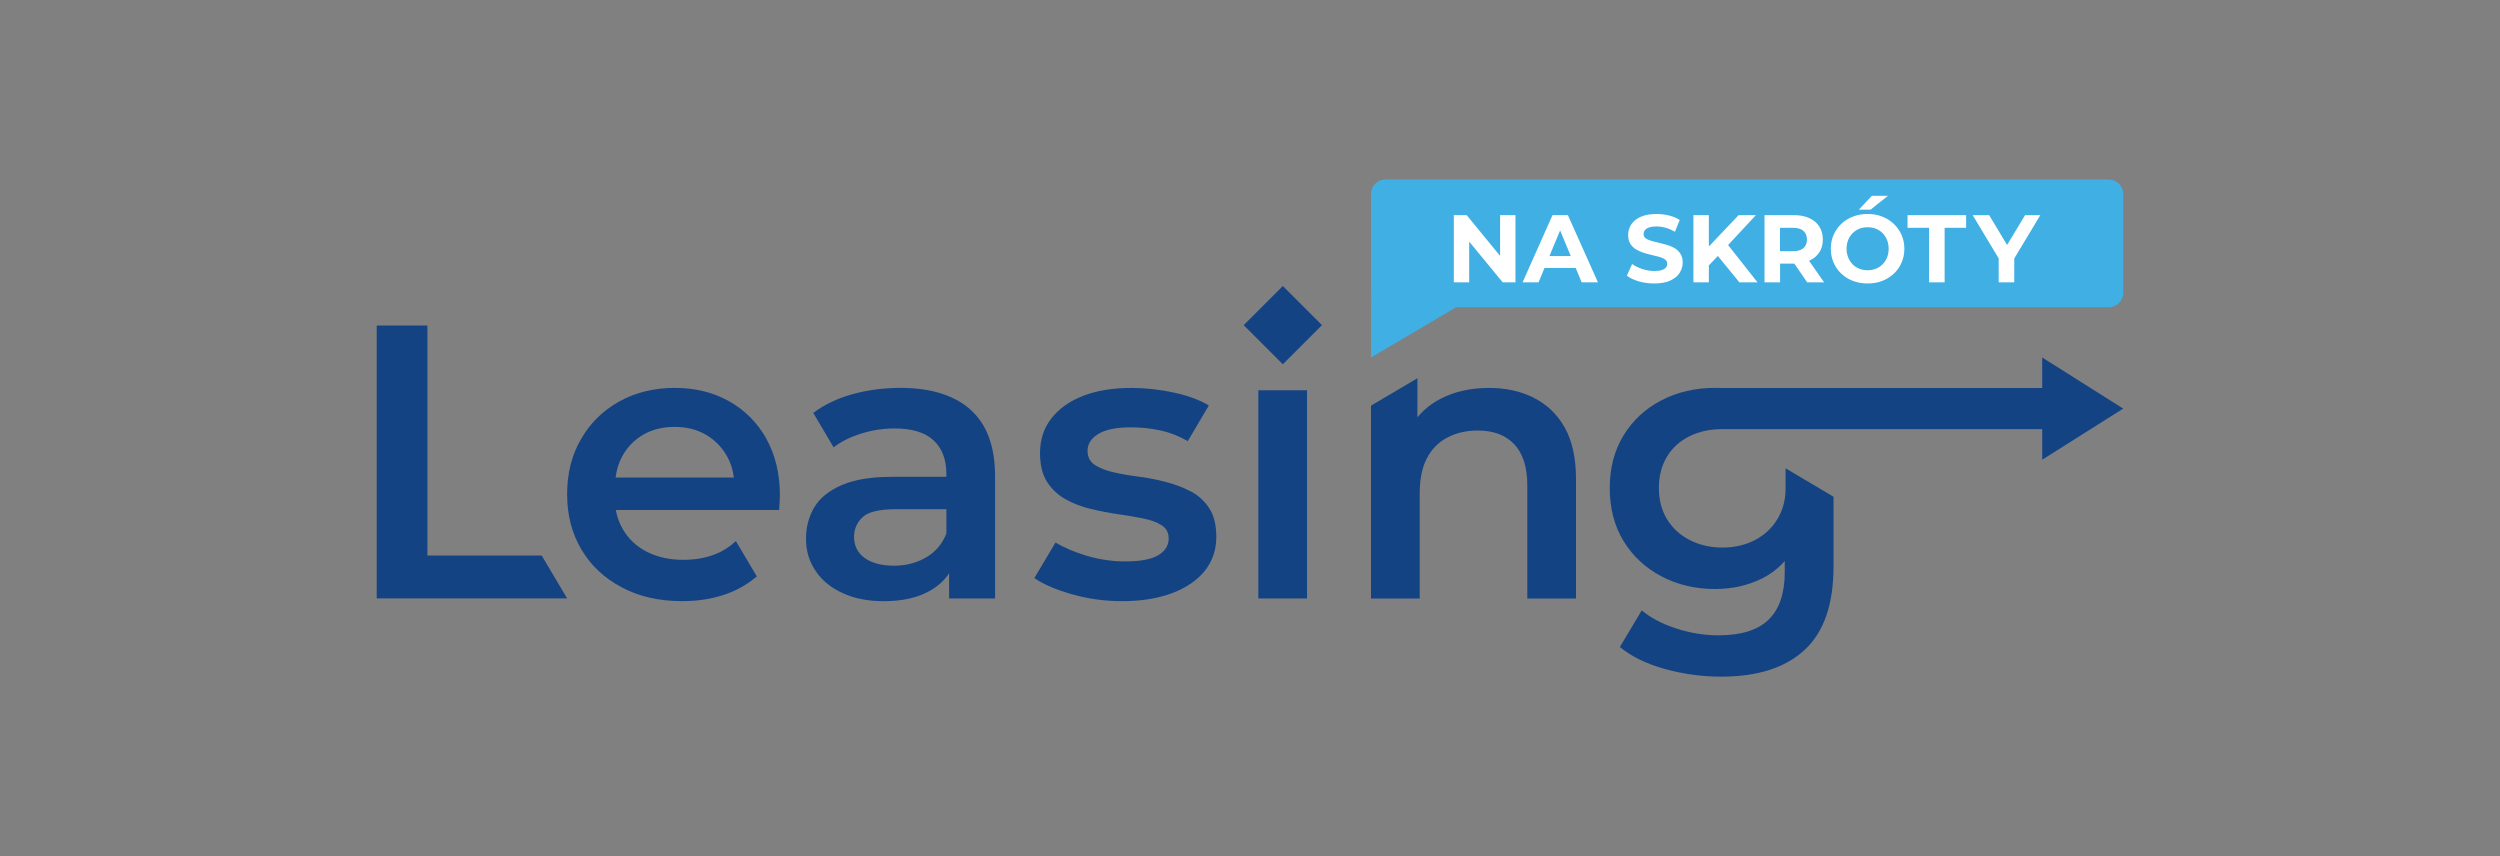 <?xml version="1.0" encoding="UTF-8"?>
<svg id="Warstwa_1" data-name="Warstwa 1" xmlns="http://www.w3.org/2000/svg" viewBox="0 0 595.28 203.89">
  <rect x="0" y="0" width="595.28" height="203.89" fill="#808080" stroke="none"/>
  <defs>
    <style>
      .cls-1 {
        fill: #fff;
      }

      .cls-2 {
        fill: #144383;
      }

      .cls-3 {
        fill: #3fafe4;
      }
    </style>
  </defs>
  <rect class="cls-1" x="340.01" y="44.56" width="159.85" height="26.79"/>
  <path class="cls-3" d="M429.42,54.97c-.56-.49-1.42-.73-2.56-.73h-3.02v5.58h3.02c1.14,0,2-.25,2.56-.74.56-.49.84-1.18.84-2.04s-.28-1.57-.84-2.06Z"/>
  <path class="cls-3" d="M448.28,55.52c-.45-.46-.98-.81-1.59-1.05-.61-.24-1.27-.36-1.99-.36s-1.38.12-1.98.36c-.6.24-1.13.6-1.59,1.05-.46.46-.81,1-1.06,1.62s-.38,1.32-.38,2.08.13,1.44.38,2.07.6,1.18,1.05,1.64c.45.46.98.81,1.59,1.05.61.24,1.27.37,1.99.37s1.38-.12,1.98-.37c.6-.24,1.13-.59,1.59-1.05.46-.46.81-1,1.06-1.62.25-.62.38-1.32.38-2.08s-.13-1.46-.38-2.08-.6-1.17-1.05-1.62Z"/>
  <polygon class="cls-3" points="368.94 60.98 374.02 60.98 371.48 54.86 368.94 60.98"/>
  <path class="cls-3" d="M502.12,42.74h-172.22c-1.91,0-3.45,1.55-3.45,3.45v23.51c0,.15.01.29.03.44-.01,4.99-.02,9.99-.03,14.98,6.76-3.99,13.52-7.98,20.28-11.97h155.39c1.91,0,3.45-1.55,3.45-3.45v-23.51c0-1.91-1.55-3.45-3.45-3.45ZM445.7,46.63h3.84l-4.14,3.29h-2.79l3.09-3.29ZM360.85,67.23h-3.04l-7.98-9.71v9.71h-3.66v-16.01h3.06l7.96,9.71v-9.71h3.66v16.01ZM376.61,67.23l-1.42-3.43h-7.42l-1.43,3.43h-3.8l7.13-16.01h3.66l7.16,16.01h-3.89ZM399.93,65.01c-.5.75-1.25,1.35-2.25,1.81-1,.46-2.26.68-3.79.68-1.28,0-2.51-.17-3.68-.51-1.17-.34-2.12-.79-2.84-1.34l1.26-2.79c.68.49,1.5.89,2.43,1.2.94.31,1.89.47,2.85.47.73,0,1.32-.07,1.77-.22.45-.14.78-.35.99-.6.21-.26.32-.56.32-.89,0-.43-.17-.77-.5-1.02-.33-.25-.78-.46-1.33-.61-.55-.16-1.15-.31-1.82-.46-.66-.15-1.32-.32-1.99-.54-.66-.21-1.27-.49-1.82-.82-.55-.34-.99-.78-1.34-1.33-.34-.55-.51-1.25-.51-2.1,0-.92.25-1.75.74-2.5.5-.75,1.24-1.36,2.24-1.81,1-.45,2.25-.67,3.76-.67,1.01,0,2,.12,2.97.35.98.24,1.84.59,2.58,1.06l-1.14,2.81c-.75-.42-1.49-.74-2.24-.95-.75-.21-1.48-.31-2.19-.31s-1.31.09-1.76.25c-.46.17-.78.39-.98.65-.2.27-.3.58-.3.93,0,.41.17.74.5.99s.78.46,1.33.61c.55.15,1.15.3,1.82.46s1.33.33,1.99.52c.66.2,1.27.47,1.82.8.55.34.99.78,1.34,1.33.34.55.51,1.24.51,2.08,0,.9-.25,1.72-.76,2.47ZM414.17,67.23l-5.13-6.28-2.14,2.24v4.04h-3.68v-16.01h3.68v7.47l7.09-7.47h4.12l-6.63,7.13,7.01,8.88h-4.32ZM430.32,67.23l-3.07-4.46c-.06,0-.11,0-.17,0h-3.22v4.46h-3.71v-16.01h6.93c1.43,0,2.67.23,3.71.7,1.04.47,1.84,1.13,2.4,2,.56.87.85,1.91.85,3.11s-.28,2.21-.85,3.07c-.56.86-1.36,1.52-2.4,1.98-.01,0-.02,0-.03.01l3.58,5.13h-4ZM452.79,62.53c-.44,1.02-1.05,1.89-1.84,2.63-.79.74-1.71,1.31-2.77,1.73-1.06.41-2.21.61-3.46.61s-2.44-.2-3.51-.61c-1.07-.41-2-.99-2.79-1.74-.78-.75-1.39-1.62-1.83-2.63-.44-1.01-.65-2.1-.65-3.29s.22-2.29.65-3.29c.44-1,1.05-1.88,1.84-2.63.79-.75,1.72-1.33,2.79-1.74,1.06-.41,2.22-.62,3.47-.62s2.43.2,3.48.62c1.06.41,1.98.99,2.77,1.74.78.75,1.4,1.62,1.84,2.62.45,1,.67,2.1.67,3.3s-.22,2.29-.67,3.31ZM468.16,54.24h-5.12v12.99h-3.71v-12.99h-5.12v-3.02h13.95v3.02ZM479.62,61.56v5.67h-3.71v-5.71l-6.2-10.3h3.93l4.27,7.11,4.29-7.11h3.63l-6.22,10.34Z"/>
  <g>
    <path class="cls-2" d="M129.03,132.37s-.03-.06-.05-.09h-27.21v-54.77h-12.07v64.97h45.34c-1.48-2.51-2.97-5.01-4.47-7.53l-1.54-2.59Z"/>
    <path class="cls-2" d="M182.47,104.43c-2.17-3.84-5.14-6.81-8.91-8.91-3.77-2.1-8.07-3.16-12.9-3.16s-9.37,1.08-13.24,3.25c-3.87,2.17-6.9,5.14-9.07,8.94-2.23,3.81-3.31,8.2-3.31,13.15s1.12,9.25,3.37,13.09c2.26,3.84,5.44,6.84,9.59,9.04,4.09,2.2,8.91,3.31,14.42,3.31,4.33,0,8.17-.71,11.57-2.1,2.34-.97,4.42-2.24,6.22-3.8l-1.54-2.59c-1.15-1.92-2.3-3.86-3.45-5.81-1.5,1.39-3.17,2.45-5.01,3.16-2.23.87-4.73,1.3-7.52,1.3-3.22,0-6.06-.62-8.54-1.85-2.48-1.24-4.39-3-5.76-5.29-.86-1.45-1.45-3-1.76-4.73h38.89c.06-.56.09-1.15.12-1.76.03-.62.06-1.17.06-1.67,0-.09,0-.18,0-.27-.03-5.08-1.12-9.51-3.25-13.28ZM146.58,113.71c.22-1.89.77-3.56,1.58-5.07,1.21-2.2,2.88-3.9,5.01-5.14,2.13-1.24,4.64-1.85,7.49-1.85s5.26.62,7.4,1.85c2.13,1.24,3.8,2.94,5.04,5.11.87,1.55,1.42,3.22,1.64,5.1h-28.16Z"/>
    <path class="cls-2" d="M231.05,97.5c-3.93-3.43-9.47-5.14-16.65-5.14-3.96,0-7.79.49-11.48,1.52-3.58.99-6.66,2.48-9.27,4.44,1.61,2.73,3.23,5.47,4.84,8.2,1.75-1.35,3.84-2.41,6.31-3.2,2.69-.87,5.42-1.3,8.2-1.3,4.15,0,7.24.93,9.28,2.82,2.04,1.89,3.06,4.55,3.06,7.95v.74h-12.81c-3.62,0-6.72.34-9.3,1.02-1,.26-1.92.57-2.77.94-3.03,1.3-5.23,3.06-6.56,5.29-.09.15-.18.3-.26.46-1.15,2.11-1.72,4.46-1.72,7.06,0,2.85.74,5.38,2.29,7.64,1.49,2.26,3.65,4.02,6.44,5.29,2.78,1.27,6.03,1.92,9.75,1.92,4.39,0,8.01-.8,10.89-2.41,2.01-1.11,3.56-2.5,4.7-4.24v6h10.95v-29.05c0-7.18-1.98-12.5-5.91-15.93ZM225.36,126.99c-.99,2.54-2.63,4.46-4.89,5.76-2.26,1.3-4.79,1.95-7.64,1.95s-5.29-.62-6.96-1.85c-1.67-1.24-2.51-2.91-2.51-5.01,0-1.85.68-3.43,2.04-4.7,1.36-1.27,4.02-1.89,7.98-1.89h11.97v5.75Z"/>
    <path class="cls-2" d="M283.5,117c-1.82-.96-3.81-1.7-5.97-2.26-.04-.01-.08-.02-.12-.03-2.13-.55-4.28-.97-6.44-1.24-2.2-.28-4.18-.62-5.97-1.05-1.21-.29-2.26-.65-3.15-1.08-.44-.21-.85-.44-1.22-.68-1.11-.74-1.67-1.86-1.67-3.34,0-1.61.84-2.94,2.57-3.99,1.67-1.05,4.3-1.58,7.83-1.58,2.35,0,4.7.25,7.09.77,2.14.47,4.27,1.32,6.38,2.51,1.67-2.82,3.34-5.66,5.01-8.49-2.2-1.31-4.96-2.33-8.27-3.05-3.41-.74-6.78-1.12-10.12-1.12-4.46,0-8.32.62-11.57,1.89-3.25,1.27-5.75,3.06-7.55,5.38-1.8,2.32-2.69,5.07-2.69,8.23,0,2.85.56,5.14,1.67,6.87,1.12,1.73,2.57,3.09,4.37,4.11.93.53,1.9.99,2.94,1.38.97.37,1.99.68,3.07.94,2.17.52,4.36.96,6.56,1.27,2.2.31,4.21.65,6,1.02,1.8.37,3.25.9,4.36,1.61.31.2.59.43.81.69.57.65.86,1.46.86,2.44s-.29,1.84-.86,2.59c-.4.53-.94.99-1.61,1.4-1.64.99-4.27,1.49-7.92,1.49-3.09,0-6.19-.47-9.28-1.39-2.78-.84-5.21-1.87-7.29-3.1-.89,1.5-1.79,3.01-2.69,4.52-.78,1.31-1.56,2.62-2.34,3.94,2.22,1.51,5.21,2.79,8.95,3.85,3.81,1.08,7.76,1.64,11.91,1.64,3.88,0,7.31-.45,10.28-1.35.58-.17,1.15-.36,1.7-.57,3.34-1.27,5.91-3.03,7.77-5.32,1.8-2.29,2.72-4.98,2.72-8.08,0-2.78-.56-5.04-1.67-6.78-1.12-1.73-2.6-3.09-4.43-4.05Z"/>
    <rect class="cls-2" x="299.62" y="92.93" width="11.6" height="49.57"/>
    <path class="cls-2" d="M365.19,94.69c-3.13-1.55-6.65-2.32-10.61-2.32-4.33,0-8.17.84-11.48,2.54-2.23,1.14-4.08,2.63-5.6,4.46v-9.31c-1.61.96-3.25,1.92-4.86,2.88-2.07,1.24-4.12,2.44-6.19,3.65v45.92h11.6v-25.06c0-3.34.56-6.13,1.7-8.32,1.14-2.2,2.78-3.84,4.89-4.95,2.1-1.11,4.52-1.67,7.24-1.67,3.71,0,6.59,1.08,8.66,3.25,2.07,2.17,3.13,5.45,3.13,9.84v26.92h11.6v-28.4c0-5.01-.9-9.13-2.69-12.31-1.79-3.19-4.27-5.54-7.39-7.09Z"/>
    <path class="cls-2" d="M505.57,97.3l-19.3-12.18v7.27h-76.21c-.56,0-1.11-.03-1.7-.03-4.7,0-8.97.99-12.78,2.97-3.81,1.98-6.81,4.76-9,8.35-2.2,3.59-3.28,7.77-3.28,12.53s1.08,9.03,3.28,12.62c2.2,3.59,5.2,6.38,9,8.39,3.81,2.01,8.07,3.03,12.78,3.03,4.21,0,7.98-.87,11.32-2.57,2.01-1.02,3.77-2.38,5.29-4.09v2.66c0,5.01-1.27,8.75-3.81,11.26-2.53,2.5-6.53,3.77-11.97,3.77-3.4,0-6.78-.56-10.08-1.64-3.31-1.08-6.04-2.51-8.2-4.3l-5.2,8.72c2.79,2.29,6.34,4.02,10.71,5.23,4.36,1.21,8.85,1.83,13.43,1.83,8.66,0,15.29-2.13,19.86-6.38,4.58-4.24,6.87-10.83,6.87-19.8v-16.67c-1.69-1-3.39-2-5.06-3-2.13-1.27-4.24-2.52-6.35-3.76v4.77c0,2.75-.65,5.17-1.92,7.27-1.27,2.13-3.03,3.81-5.32,5.01-2.29,1.21-4.89,1.82-7.8,1.82s-5.54-.62-7.86-1.82c-2.32-1.21-4.11-2.88-5.38-5.01-1.27-2.13-1.89-4.58-1.89-7.36s.62-5.26,1.89-7.39c1.27-2.13,3.06-3.77,5.38-4.92,2.29-1.14,4.92-1.7,7.8-1.7h76.21v7.28l19.3-12.18Z"/>
    <rect class="cls-2" x="298.87" y="70.83" width="13.18" height="13.18" transform="translate(34.72 238.67) rotate(-45)"/>
  </g>
</svg>